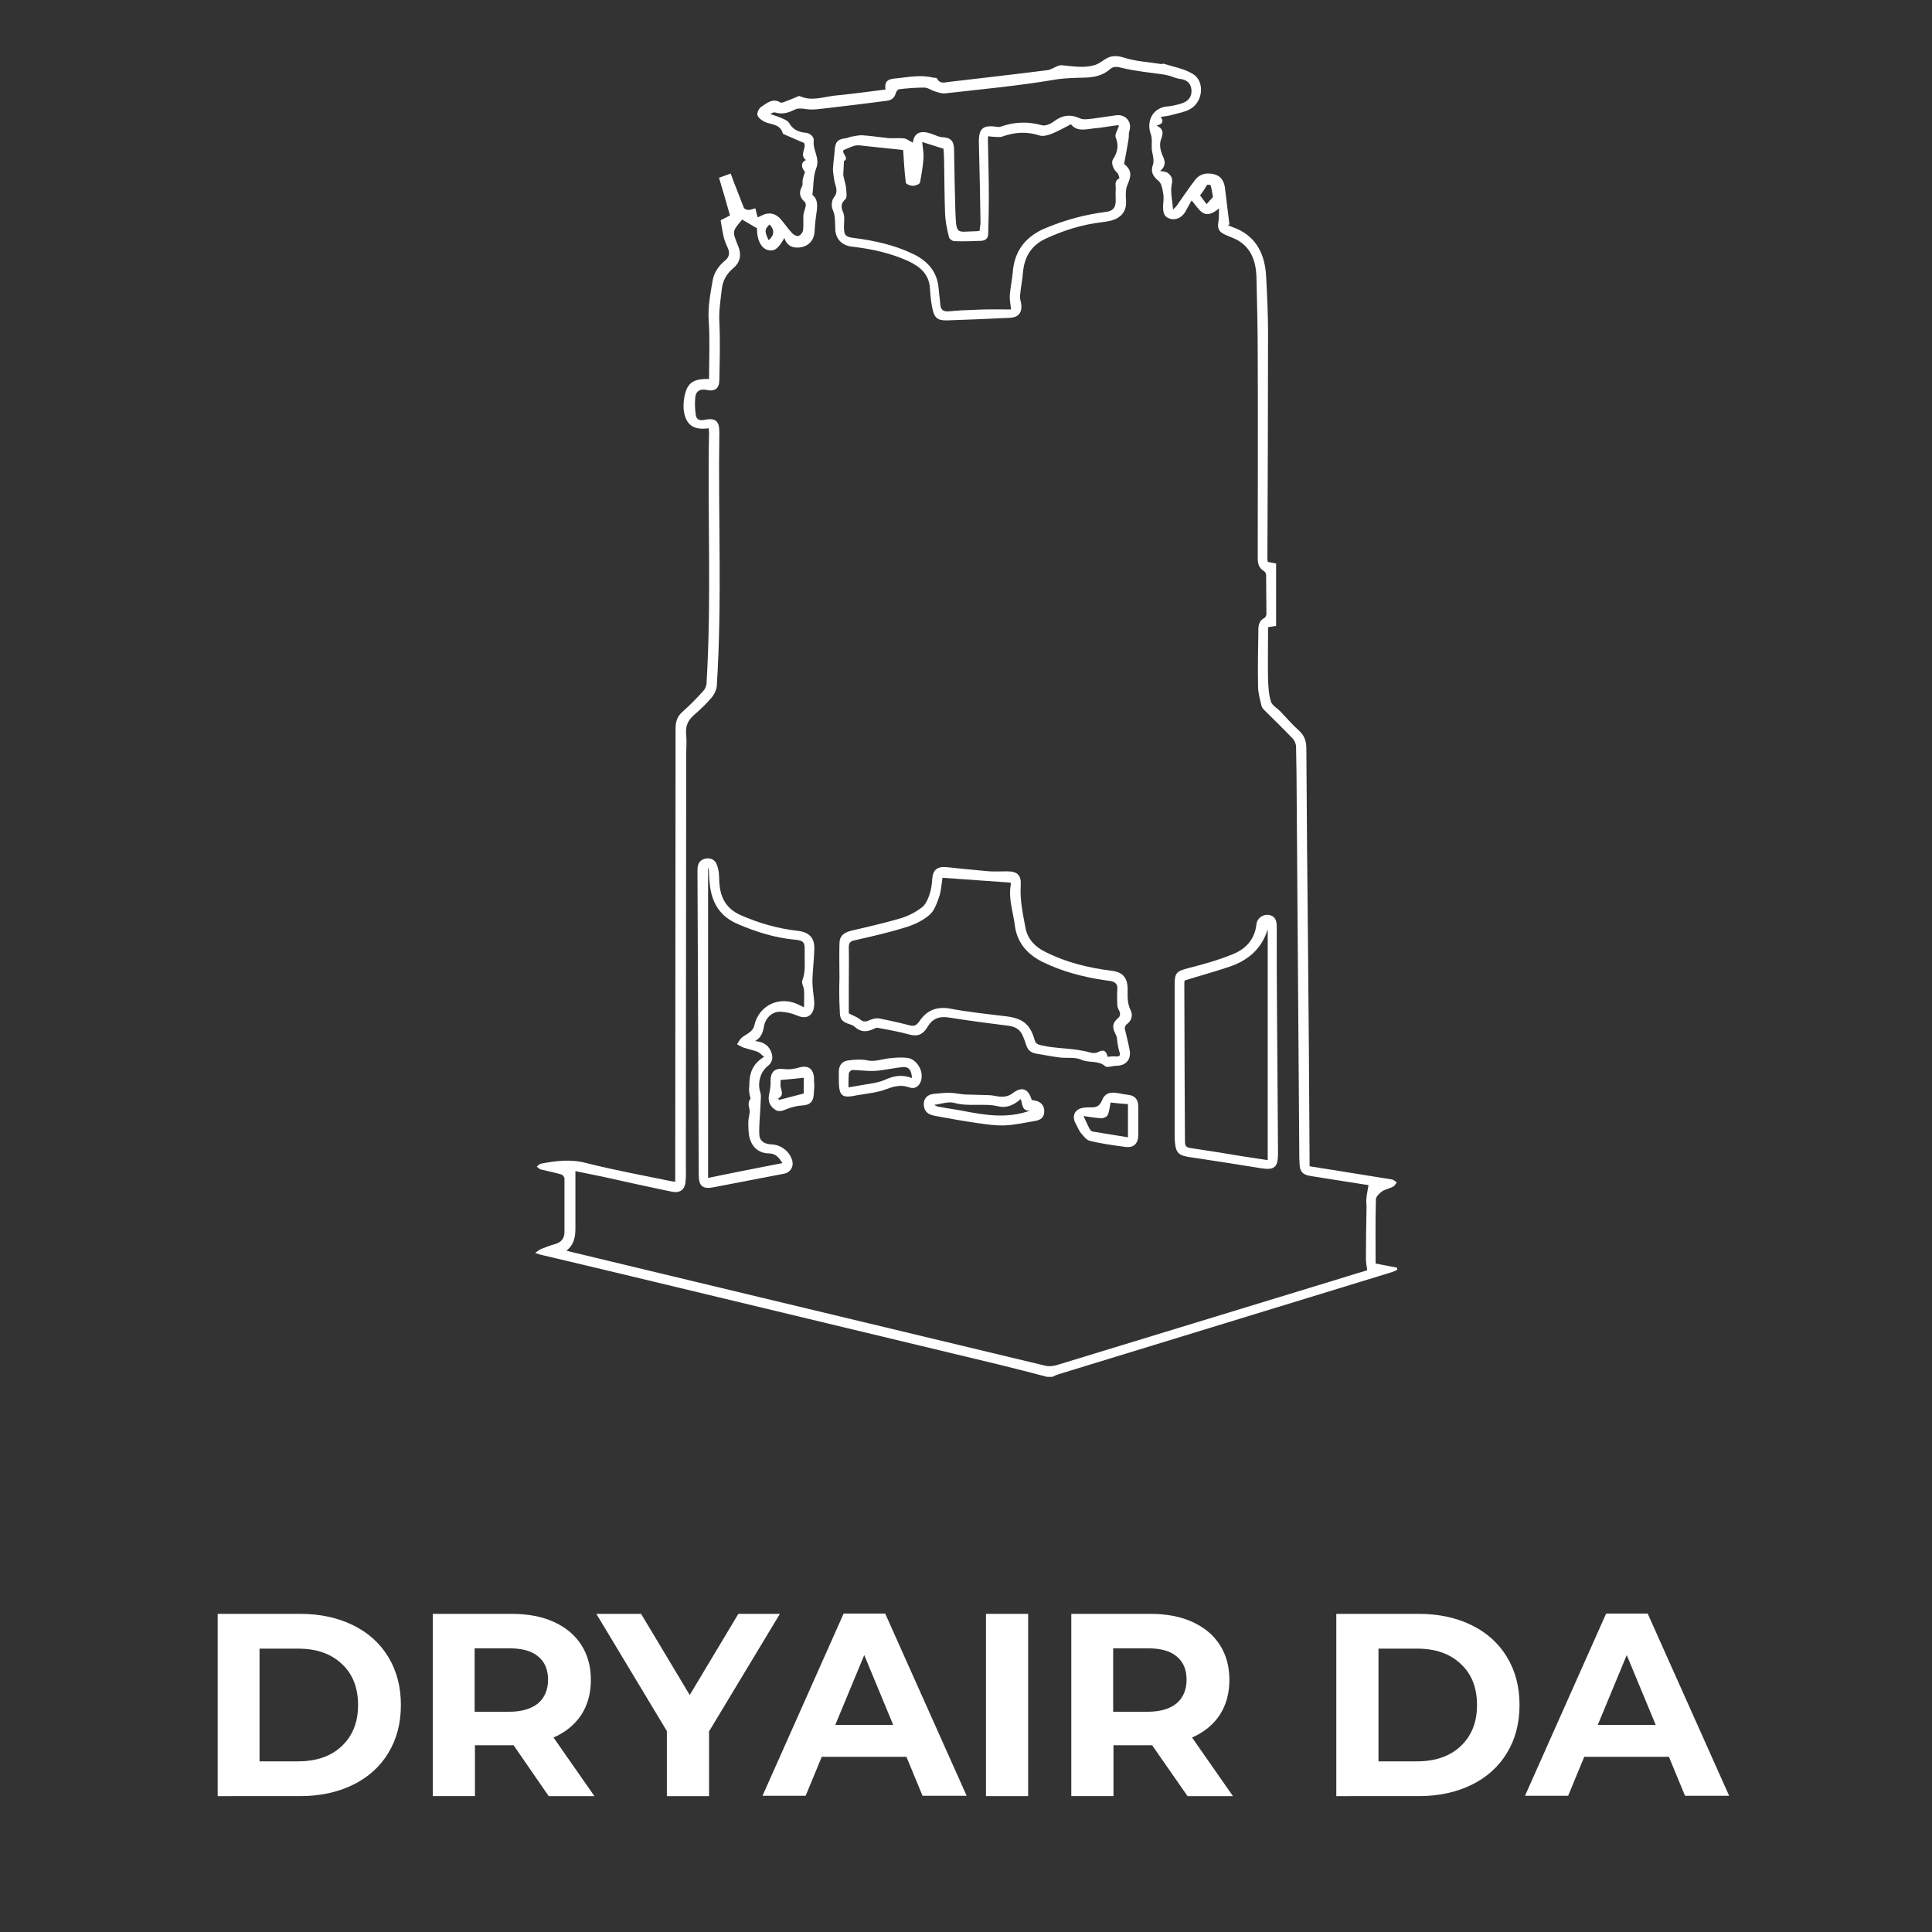 <?xml version="1.0" encoding="utf-8"?>
<!-- Generator: Adobe Illustrator 27.2.0, SVG Export Plug-In . SVG Version: 6.00 Build 0)  -->
<svg version="1.1" id="katman_1" xmlns="http://www.w3.org/2000/svg" xmlns:xlink="http://www.w3.org/1999/xlink" x="0px" y="0px"
	 viewBox="0 0 600 600" style="enable-background:new 0 0 600 600;" xml:space="preserve">
<rect x="0" y="0" width="600" height="600" fill="#333333" stroke="none"/>
<style type="text/css">
	.st0{fill:#FFFFFF;}
	.st1{enable-background:new    ;}
</style>
<path class="st0" d="M345.4,531.9h24.1v9.1h-24.1V531.9z"/>
<g id="D7rjCp_00000151526244516477606810000011625089101015492539_">
	<g>
		<path class="st0" d="M325.2,427.6c-5-1.3-10-2.6-14.9-3.8c-39.1-9.4-78.3-18.8-117.4-28.2c-8.1-1.9-16.2-3.9-24.4-5.8
			c-0.6-0.1-1.1-0.3-2.3-0.7c0.9-0.6,1.3-1,1.8-1.2c1.5-0.6,3.1-1.2,4.6-1.6c1.8-0.6,2.7-1.8,2.7-3.7c0-5.5,0-11.1,0-16.6
			c0-0.5-0.6-1.2-1.1-1.3c-2.1-0.6-4.2-1-6.2-1.5c-0.5-0.1-0.9-0.6-1.3-0.9c0.4-0.3,0.8-0.8,1.2-0.9c4.7-0.9,9.3-1.5,14.2-0.2
			c8.7,2.2,17.5,3.8,26.2,5.6c0.4,0.1,0.7,0.1,1.4,0.2c0-0.9,0-1.7,0-2.5c0-46.1,0.1-92.1,0.1-138.2c0-2.2,0.5-3.8,2.2-5.3
			c2.3-2,4.4-4.2,6.4-6.4c0.5-0.5,0.9-1.4,1-2.1c1.6-26,0.3-52.1,0.8-78.2c0-0.4-0.1-0.9-0.1-1.3c-4.8,0.7-7.3-1.1-7.8-6
			c-0.1-1.7,0.1-3.6,0.6-5.2c1-3.2,2.9-4.2,7.3-4.1c0-6,0.3-12.1-0.1-18.1c-0.3-4.3,0.5-8.3,1.2-12.4c0.4-2.5,1.9-4.7,3.9-6.3
			c1.2-1,1.5-2.2,0.9-3.7c-0.5-1.1-1-2.2-1.3-3.4c-0.4-1.7-0.7-3.5-1-5.4c1-0.5,2-1,2.9-1.5c-1.1-3.9-2.2-7.7-3.4-11.7
			c1.1-0.4,2.3-0.8,3.6-1.3c0.4,0.9,0.6,1.7,0.9,2.4c1.1,2.7,2.1,5.5,3.2,8.2c0.2,0.4,0.9,0.7,1.4,0.7c0.7,0,1.3-0.3,2.2-0.5
			c0.2,0.9,0.4,1.8,0.7,2.8c0.5-0.2,0.9-0.4,1.3-0.6c2.1-1.1,4.2-0.7,5.8,1.1c1.2,1.4,2.3,3,3.6,4.4c0.4,0.5,1.4,1,1.9,0.9
			c0.7-0.2,1.4-1.1,1.5-1.8c0.2-1.5,0-3.1,0.1-4.7c0.1-0.9,0.5-1.8,0.7-2.7c0.1-0.4,0-1.1-0.2-1.3c-1.7-1.5-2-3-0.9-5
			c0.3-0.6,0-1.4,0.2-2c0.1-0.7,0.4-1.5,0.7-2.4c-1.3-1.5-1.3-3,0.3-3.7c-2.2-1.6,0.3-3.8-0.6-5.3c-2.1-0.9-4-1.7-6-2.6
			c-0.2-0.1-0.6-0.2-0.6-0.4c-0.9-3.1-3.9-2.6-5.9-3.7c-0.8-0.4-1.9-1.3-2-2.1s0.6-2.1,1.3-2.5c1.7-1.1,3.5-2.7,5.8-1.3
			c0.3,0.2,1,0,1.4-0.2c1.4-0.5,2.8-1.1,4.2-1.7c0.2-0.1,0.4-0.1,0.6,0c3.6,1.6,7.2,0.2,10.7-0.2c5.2-0.5,10.4-1.2,15.8-1.9
			c-0.5-3.1,1.4-3.3,3.7-3.5c3.7-0.4,7.4-1.1,11.1-0.2c0.4,0.1,1.1,0,1.2,0.3c1,1.9,2.6,1.1,4,1c10.1-1.2,20.1-2.3,30.2-3.6
			c1.1-0.1,2.2-0.9,3.3-1.3c0.5-0.2,1-0.3,1.6-0.2c3.3,0.3,6.6,0.9,9.9-0.1c1-0.3,2-1,2.9-1.6c2.1-1.5,4-1.4,6.5-0.6
			c3.6,1.1,7.5,1.3,11.3,1.9c0.2,0,0.5-0.2,0.7-0.1c3.1,1,6.4,1.5,9.1,3.2c3.6,2.2,3.2,8.3-0.6,10.7c-1.7,1.1-3.9,1.4-6,2
			c-1,0.3-2,0.4-3.4,0.6c1.1,1.7,0.2,2.3-1.3,2.7c2.4,1.2,2,2.5,1.3,4.5c-0.5,1.4-0.1,3.3,0.5,4.7c0.9,1.8,1.2,3.3-0.7,4.9
			c0.9,0.2,1.7,0.2,2.2,0.5c1.2,0.9,1.8,1.7,1.4,3.6c-0.5,2.4,0.2,5,0.4,7.9c0.4-0.5,0.9-0.8,1.2-1.3c1.9-2.7,3.7-5.4,5.7-8
			c1.5-1.9,3.6-2.2,5.8-1.7c2.1,0.5,3.1,2.1,3.4,4.1c0.5,3.8,0.9,7.7,1.4,11.5c-0.2,0.1-0.3,0.1-0.5,0.2c0.9,0.4,1.8,0.8,2.7,1.1
			c6.4,2.8,8.8,8.2,9.2,14.7c0.3,5.8,0.6,11.7,0.6,17.6c0,23.2-0.1,46.4-0.2,69.6c0,0.5,0,1,0.1,1.6c0.8,0.2,1.6,0.3,2.6,0.5
			c0,6.4,0,12.8,0,19.4c-0.7,0.1-1.5,0.2-2.5,0.4c0,0.7,0,1.4,0,2.1c0,4.7-0.1,9.3,0,14c0.1,2.3,0.2,4.8,0.9,7c0.4,1.2,1.9,2,2.9,3
			c1.9,2,3.7,4.1,5.8,6c1.8,1.6,2.3,3.4,2.3,5.7c0.1,20,0.3,39.9,0.5,59.9c0.2,22.6,0.4,45.1,0.5,67.7c0,0.6,0,1.2,0,2
			c4.9,0.8,9.7,1.5,14.4,2.3c3.7,0.6,7.5,1.2,11.2,1.8c0.5,0.1,1,0.6,1.5,0.9c-0.4,0.5-0.7,1.1-1.1,1.3c-1.1,0.6-2.4,0.8-3.5,1.5
			c-0.8,0.6-1.9,1.6-1.9,2.5c-0.2,6.6-0.1,13.2-0.1,19.9c2.2,0.4,4.5,0.9,6.7,1.3c0,0.2,0,0.5,0,0.7c-0.6,0.2-1.1,0.5-1.7,0.7
			c-34.5,10.6-69,21.1-103.5,31.7c-0.6,0.2-1.3,0.5-1.9,0.8C326.2,427.6,325.7,427.6,325.2,427.6z M425,368.1c0,0-0.5-0.2-1-0.2
			c-5.7-0.9-11.4-1.8-17.1-2.7c-2.3-0.4-3.2-1.3-3.3-3.6c-0.1-1.4-0.1-2.9-0.1-4.3c-0.3-36.4-0.5-72.8-0.8-109.3
			c0-5.4-0.1-10.7-0.2-16.1c0-0.9-0.5-2-1.1-2.6c-2.9-3-5.8-5.9-8.8-8.8c-0.3-0.3-0.7-0.8-0.8-1.2c-0.5-2.1-1.1-4.1-1.1-6.2
			c-0.1-5.9,0-11.7,0.1-17.6c0-1.5,0.4-2.9,1.9-3.6c0.3-0.2,0.6-0.8,0.6-1.2c0-4-0.1-8.1-0.1-12.1c0-0.4-0.3-1-0.6-1.2
			c-1.6-0.9-2-2.3-2-4c0-20.9,0.1-41.8,0-62.8c0-8.2-0.2-16.5-0.4-24.7c-0.2-4.9-1.7-9.2-6.4-11.6c-1.1-0.5-2.2-0.9-3.3-1.4
			c-2-0.9-2.5-2-2.1-4.1c0.2-1.2,0.1-2.4,0.2-4.1c-1.8,1.5-3.5,2.4-5.2,1.3c-1.3-0.9-2.2-2.5-3.3-3.7c0,0-0.2,0.2-0.3,0.4
			c-0.6,1-1.1,2.1-1.7,3.1c-1.1,1.8-3,2.7-4.8,2.1c-2-0.6-2.1-2.2-2.1-4c0.1-1.3,0.3-2.7,0-4c-0.2-1.3-0.5-3-1.4-3.7
			c-1.9-1.6-2.5-2.9-1.7-5.2c0.2-0.5,0.1-1.1,0.1-1.7c-0.1-1-0.4-2-0.5-2.9c-0.1-1.6,0.2-3.3-0.3-4.7c-1.2-3.3-0.1-6.9,3.2-8.2
			c1.1-0.5,2.4-0.4,3.7-0.7c1.4-0.3,2.9-0.6,4-1.3c1.5-0.9,2-2.6,1.6-4.3c-0.4-1.7-1.7-2.5-3.5-2.7c-1-0.1-2-0.6-3-0.9
			c-0.8-0.2-1.5-0.4-2.3-0.5c-4.2-0.6-8.5-1-12.6-2c-1.6-0.4-2.8-0.6-3.9,0.5c-2.2,1.9-4.9,2.4-7.5,2.5c-3.3,0.1-6.6,0.1-9.9,0.7
			c-11.2,1.9-22.4,2.9-33.7,4.2c-1,0.1-2.1-0.3-3.1-0.6c-1.1-0.3-2.2-1.2-3.4-1.2c-2.6,0-5.1,0.2-7.7,0.5c-0.4,0-1,0.7-1.1,1.2
			c-0.4,1.5-1.3,2.2-2.8,2.4c-6.2,0.8-12.5,1.6-18.7,2.3c-2,0.2-4.2,0.6-6.2,0.3c-1.4-0.2-2.6-0.4-3.8,0.2c-2,1-3.9,1.5-6.1,0.8
			c-0.3-0.1-0.7,0.2-1.4,0.5c1.5,0.5,2.7,0.9,3.8,1.4c0.7,0.3,1.6,0.7,2,1.3c1.1,2,2.8,2.9,5,3.1c1.6,0.1,2.9,1.3,2.7,2.6
			c-0.3,2.9,2,5.3,0.8,8.4c-1,2.5-0.8,5.4-1.2,8.3c1.4,1.1,1.6,2.7,1.4,4.6c-0.3,2.1-0.6,4.3-0.7,6.5c-0.1,3.2-2.1,5.2-5.3,5.3
			c-2,0-3.4-0.8-4.1-3c-2,3.5-3.2,4.3-5.3,3.7c-2-0.6-3.3-3.3-3.2-6.7c-1.5-0.9-3.1-1.8-4.6-2.7c-3.1,3.6-3.1,3.6-1.4,7.9
			c0.1,0.2,0.2,0.5,0.3,0.7c0.9,2.6,0.4,4.8-1.8,6.6c-1.9,1.6-3.1,3.7-3.4,6.1c-0.4,3.5-1,7-0.8,10.6c0.3,5.9,0.1,11.8,0,17.8
			c0,2.7-1.3,3.8-4,3.2c-1.8-0.4-3.1,0.3-3.4,1.8c-0.3,2-0.2,4.1,0.1,6.1c0.2,1.3,1.3,1.7,2.6,1.4c3.5-0.7,4.7,0.3,4.7,3.8
			c-0.4,26.3,0.9,52.6-0.8,78.9c-0.1,1.1-0.7,2.4-1.4,3.3c-1.7,2-3.5,3.8-5.5,5.5s-2.9,3.5-2.6,6.2c0.2,2.2,0,4.5,0,6.8
			c0,42.3-0.1,84.6-0.1,126.8c0,1.8,0.1,3.5-0.1,5.3c-0.2,2.5-1.8,3.6-4.2,3.1c-7.3-1.5-14.5-3.1-21.7-4.7c-2.8-0.6-5.6-1.1-8.3-1.7
			c0,6,0,11.7,0,17.5c0,2.7-0.3,5.3-2.8,7.2c0.5,0.1,0.8,0.2,1.1,0.3c19.6,4.7,39.1,9.4,58.7,14.1c29.6,7.1,59.2,14.2,88.8,21.3
			c1.1,0.3,2.4,0.2,3.5-0.1c28.3-8.6,56.5-17.3,84.8-25.9c4-1.2,8-2.5,11.8-3.6c-0.2-1.4-0.4-2.5-0.4-3.6c0-5.5,0.1-11,0.2-16.4
			C424.1,372.4,424.6,370.4,425,368.1z M372.7,60.7c0.8,1.1,1.4,1.9,2,2.7c0.6-0.7,1.3-1.4,1.9-2.1c0,0,0.1-0.1,0.1-0.2
			c-0.2-1.2-0.4-2.3-0.7-3.5c0-0.2-1-0.3-1.1-0.2C374.2,58.5,373.6,59.5,372.7,60.7z M238.7,74.6c1.8-1.5,1.9-3.2,0.3-4.9
			C237.4,71.3,237.4,71.8,238.7,74.6z"/>
		<path class="st0" d="M283.5,44.3c0.5-4,3.6-3.7,6.7-2.4c0.7,0.3,1.5,0.6,2.3,0.7c2.7,0.1,3.8,1.1,3.8,4c0.1,6.3,0.2,12.6,0.4,18.9
			c0.3,7.8,0.3,6.4,6.7,6.3c0.2,0,0.4-0.1,0.8-0.1c0.1-0.9,0.3-1.8,0.3-2.7c-0.1-8.2-0.3-16.4-0.5-24.6c-0.1-4.5,1.2-5.7,5.7-5
			c0.4,0.1,0.9,0,1.2-0.1c4.2-1.5,8.4-1.6,12.7-0.4c1,0.3,2.7-0.4,3.7-1.2c2.7-2,5.1-2.3,8.2-0.9c1.2,0.5,2.8,0.1,4.2,0
			c2.3-0.3,4.6-0.7,6.9-1c3-0.4,5.1,2.1,4.1,5c-0.2,0.7-0.1,1.5-0.2,2.3c-0.4,2.6-0.9,5.1-1.4,7.8c2.3,1.9,2.4,3.4,1,6.6
			c-0.6,1.4-0.5,3.2-0.4,4.8c0.2,2.7-0.9,4.6-3.2,5.7c-1.3,0.6-2.7,0.8-4.2,1c-6.1,0.7-11.9,2.5-17.5,5.1c-4.4,2-6.7,5.6-7.1,10.5
			c-0.2,2.4-0.7,4.7-0.9,7.1c-0.1,0.8,0.1,1.6,0.3,2.4c0.5,2.8-0.7,4.5-3.5,4.6c-6.5,0.3-12.9,0.6-19.4,0.8c-3.1,0.1-4.1-0.8-4.7-4
			c-0.4-2-0.6-4-0.7-6c-0.3-4.4-3.1-6.7-6.7-8.4c-5.5-2.5-11.4-3.8-17.5-4.5c-3.1-0.3-5.1-2.4-5.2-5.4c-0.1-2,0.1-4.1-0.8-6.1
			c-0.5-1-0.3-2.9,0.3-3.7c1.8-2.1,0.3-3.9,0.1-5.9c-0.1-1.1-0.4-2.3-0.3-3.4c0.1-1.8,0.4-3.6,0.5-5.3c0.2-2.8,0.9-3.6,3.7-3.9
			c0.4-0.1,0.8-0.3,1.2-0.4c1.2-0.2,2.4-0.5,3.6-0.5c2.7,0.2,5.5,0.6,8.2,0.9c1.7,0.1,3.4-0.1,5,0.1
			C281.8,43.2,282.6,43.9,283.5,44.3z M314,96.1c-0.2-1.8-0.5-3.2-0.4-4.5c0.2-2.3,0.7-4.6,0.9-6.9c0.5-6.8,4-11.3,10.3-13.9
			c6-2.5,12.3-4.2,18.7-5c2.1-0.3,2.9-1.2,3-3.3c0-1.2-0.1-2.4,0-3.6c0.1-1.2-0.6-2.7,1.1-3.5c0.1,0-0.2-1.3-0.6-1.7
			c-1.2-1-2.1-3.1-1.3-4.3c1.4-2.2,1.8-4.2,0.8-6.7c-0.4-0.9,0.6-2.3,1-3.7c0.1,0-0.2-0.1-0.5-0.1c-2.5,0.3-5,0.8-7.5,1
			c-2.5,0.3-5.1,1-6.9-1.3c-2.2,1.1-4.1,2.2-6.1,3c-1.1,0.4-2.5,0.8-3.6,0.5c-3.9-1.3-7.7-1.1-11.6,0.3c-0.7,0.3-1.6,0.1-2.4,0.1
			c-0.7,0-1.3-0.1-2-0.2c-0.1,0.5-0.1,0.8-0.1,1.1c0.1,5.9,0.3,11.8,0.3,17.8c0,3.8-0.1,7.5-0.2,11.3c0,1.4-0.7,2.2-2.2,2.3
			c-2.8,0.1-5.5,0.2-8.3,0.1c-0.6,0-1.6-0.7-1.7-1.3c-0.6-2.4-1.1-4.8-1.2-7.2c-0.2-5.5-0.2-11-0.3-16.4c0-1.4-0.1-2.8-0.2-3.8
			c-2.4-0.8-4.4-1.4-6.6-2.1c0.2,1.9,0.5,3.5,0.4,5.1c-0.2,2.5-0.6,5-1.1,7.5c-0.1,0.5-1.4,1-2.2,1c-0.8,0-2.1-0.5-2.2-1
			c-0.4-3.3-0.6-6.6-0.8-9.9c0-0.2-0.1-0.3-0.1-0.2c-1.7-0.2-3.1-0.4-4.6-0.5c-2.8-0.3-5.6-0.6-8.4-0.9c-0.6-0.1-1.2-0.1-1.8,0
			c-1.1,0.3-2.2,0.8-3.6,1.4c-0.8,0.9,1.9,2.6,0.1,3.4c-0.1,1.5-0.1,2.8-0.2,4c-0.1,0.5,0.2,1.1,0.3,1.8c0.3,1.1,0.6,2.2,0.6,3.2
			c0.1,1,0.3,2.4-0.3,2.9c-1.5,1.4-1.3,2.5-0.6,4.2c0.5,1.3,0.2,2.9,0.2,4.3c0,2.7,0.5,3.2,3.1,3.5c6.2,0.8,12.2,2.1,17.8,4.7
			c4.7,2.1,8,5.4,8.5,10.9c0.1,1.6,0.4,3.3,0.5,4.9c0.1,1.7,0.8,2.4,2.6,2.3c2.8-0.3,5.6-0.4,8.4-0.5C306.7,96,310.2,96.1,314,96.1z
			"/>
		<path class="st0" d="M234.5,323.3c2.8,0.3,4.5,1.5,5.2,4c0.4,1.5,0,2.8-1.3,3.8c-2.3,1.8-3.2,5.3-2.3,8.1c0.4,1.1,0.1,2.4,0.1,3.6
			c-0.1,3.2-0.5,6.3-0.4,9.5c0.1,2.1,1.6,3,3.8,3.1c2.8,0.1,5.4,2,6.3,4.6c0.8,2.1-0.3,4.1-2.4,4.5c-7.3,1.4-14.6,2.8-21.8,4.2
			c-3.4,0.7-4.7-0.3-4.7-3.8c-0.1-16.4-0.1-32.9-0.2-49.3c-0.1-15.1-0.1-30.1-0.2-45.2c0-1.4,0.2-2.8,1.7-3.5
			c1.4-0.6,2.9-0.4,3.8,0.7c0.6,0.8,0.9,2,1.1,3.1c0.2,1.5,0.1,3,0.3,4.5c0.5,4.1,2.4,7.1,6.3,8.9c5.8,2.6,11.8,4.3,18.1,5
			c3.4,0.4,5.1,2.2,5,5.6c-0.1,3.3-0.5,6.6-0.6,9.9c0,1.9,0.3,3.8,0.5,5.8c0.1,0.8,0.1,1.5,0,2.3c-0.4,2.9-2.5,3.9-5.2,2.7
			c-1.6-0.7-3.4-1.1-5.2-1.2c-2.4-0.1-4.4,1.7-5,3.9C237,320.1,236.7,322.1,234.5,323.3z M237.3,328.2c-0.8-0.6-1.3-1.2-1.9-1.5
			c-1.2-0.5-2.4-0.7-3.6-1.1c-0.3-0.1-0.7-0.2-1-0.3c-0.6-0.3-1.3-0.6-1.9-1c0.4-0.6,0.8-1.4,1.3-1.9c1.4-1.3,3.6-1.7,4.1-4.1
			c1.5-6.3,8.1-9.2,13.9-6.2c0.5,0.2,0.9,0.5,1.5,0.7c0-1.9,0.1-3.6,0-5.3c-0.1-1.1-0.9-2.3-0.5-3.1c1.1-2.9,0.6-5.8,0.7-8.8
			c0.1-3.1-0.3-3.5-3.3-3.8c-6.1-0.6-11.8-2.4-17.4-4.8c-5.7-2.4-8.2-6.7-8.8-12.6c-0.2-1.6-0.2-3.2-0.3-4.7c-0.1,0-0.1,0-0.2,0
			c0,32,0,63.9,0,96.1c7.8-1.6,15.4-3.1,23.1-4.6c-1.1-1.6-1.9-2.9-4.1-3c-3.1,0-5.3-1.8-6.1-4.8c-0.4-1.6-0.4-3.4-0.4-5
			c0-1.4,0.7-3,0.3-4.2c-0.4-1.4-0.2-2.2,0.4-3.1c-0.3-0.9-0.4-1.7-0.5-2.6c0-0.4,0.1-0.9,0.1-1.3
			C232.7,333.6,233.5,330.5,237.3,328.2z"/>
		<path class="st0" d="M260.7,303.7c0-3.5-0.1-7.1,0-10.6c0-2.5,1.4-3.5,3.8-4.1c5.2-1.2,10.4-2.4,15.5-3.9c2.2-0.7,4.5-1.9,6.3-3.3
			c1.2-0.9,1.9-2.6,2.4-4.1s0.7-3.1,0.8-4.6c0.2-2.9,1.5-4.1,4.5-3.8c4.4,0.5,8.9,0.9,13.3,1.3c1.8,0.1,3.6,0,5.5,0
			c3.2,0,4.4,1.2,4.2,4.4c-0.3,4.5,0.7,9,1.5,13.3c0.7,3.4,3,5.8,6.1,7.3c6.5,3.3,13.5,5,20.8,5.9c3.2,0.4,4.7,2.1,4.8,5.4
			c0,2.3-0.2,4.5,0.9,6.8c0.8,1.5,0.4,3.3-1.3,4.5c-0.3,0.2-0.5,0.9-0.5,1.2c0.5,2.2,1.1,4.4,1.5,6.6c0.6,3-1.1,5-4.2,5
			c-1.2,0-2.8,0.7-3.4,0.1c-2.2-1.9-5-0.9-7.4-2c-2-0.9-4.5-0.4-6.8-0.7c-2.4-0.3-4.8-0.8-7.3-1.2c-1.6-0.3-2.6-1.2-3-2.7
			c-0.4-1.1-0.8-2.3-1.3-3.3c-0.8-1.6-2.2-2.3-3.9-2.6c-6.3-0.8-12.6-1.6-18.8-2.6c-3.1-0.5-5.2,0.4-6.7,3c-1.3,2.2-3,3-5.5,2.3
			c-3.3-0.9-6.6-1.5-9.9-2.1c-0.4-0.1-0.8,0.1-1.2,0.3c-2.5,1.2-4.2,1-6.2-0.8c-0.4-0.3-0.9-0.5-1.3-0.6c-2.5-0.8-3.1-1.6-3.1-4.2
			C260.6,310.5,260.6,307.1,260.7,303.7C260.6,303.7,260.7,303.7,260.7,303.7z M344,328.2c1-0.1,1.8-0.2,2.5-0.1
			c1.4,0.1,1.5-0.5,1.1-1.6c-0.2-0.7-0.4-1.5-0.5-2.3c-0.2-1-0.1-2.1-0.6-2.9c-1.2-2.4-1.1-3.6,1-5.4c0.3-0.3,0.4-1,0.3-1.4
			c-0.2-0.8-0.8-1.5-0.8-2.2c-0.1-1.8-0.1-3.5,0-5.3c0.1-1.4-0.7-2-1.9-2.3c-0.7-0.1-1.4-0.2-2.1-0.3c-6.7-1-13.2-2.7-19.3-5.7
			c-4.6-2.3-7.8-5.9-8.5-11.1c-0.5-4.2-2.1-8.4-1.3-12.8c0.1-0.3-0.1-0.7-0.1-0.7c-7.2-0.5-14.2-1-21.1-1.5c-0.3,1.9-0.4,4-1,5.8
			c-0.7,2-1.5,4.4-3,5.7c-2.1,1.8-4.8,3.1-7.5,3.9c-5.1,1.6-10.4,2.8-15.7,4c-1.5,0.3-1.9,0.8-1.9,2.3c0.1,3.8,0,7.5,0,11.3
			c0,3.1,0,6.3,0,9.1c1.3,0.7,2.5,1.1,3.4,1.8c1,0.9,1.9,0.9,3.1,0.3c0.9-0.4,2.1-0.7,3-0.5c3.1,0.6,6.2,1.3,9.3,2.1
			c1.4,0.4,2.2,0.1,3.1-1.2c2.2-3.3,5.2-4.7,9.4-4c5.7,1.1,11.6,1.7,17.4,2.4c5.2,0.6,7.6,2.4,9,7.3c0.3,1.1,0.8,1.4,1.9,1.7
			c5.1,1.2,10.4,0.8,15.5,2.3c0.7,0.2,1.7,0.2,2.4-0.2C342.9,325.7,343.6,326.6,344,328.2z"/>
		<path class="st0" d="M364.8,329.4c0-7.9,0-15.9,0-23.8c0-3.5,0.7-4,4.1-4.9c4.7-1.2,9.4-2.5,13.8-4.3c4.1-1.6,7-4.6,7.5-9.4
			c0.2-1.8,1.9-3,3.6-2.9c1.8,0.2,2.7,1.3,2.7,3.5c0,9.4,0,18.9,0.1,28.3c0.1,14.1,0.2,28.2,0.3,42.3c0,4.3-1.1,5.3-5.3,4.6
			c-7.5-1.2-15-2.4-22.5-3.5c-3-0.5-3.9-1.3-4.2-4.4c-0.1-0.8-0.1-1.6-0.1-2.5C364.8,344.9,364.8,337.2,364.8,329.4L364.8,329.4z
			 M367.9,304.5c0,0.1-0.1,0.4-0.1,0.8c0,10.1,0.1,20.3,0.1,30.4c0,6.3,0.1,12.6,0.1,18.9c0,1.1,0.3,1.7,1.5,1.9
			c5.5,0.8,10.9,1.7,16.4,2.6c2.6,0.4,5.3,0.8,7.8,1.2c0-24,0-47.9,0-71.7c-1.9,6.2-6.3,9.8-12.1,11.7
			C377.1,301.8,372.7,303,367.9,304.5z"/>
		<path class="st0" d="M320.4,341.6c0.6,0.1,1.2,0.2,1.8,0.4c1.5,0.6,2.2,1.8,2.1,3.4s-1.1,2.4-2.7,2.7c-3.2,0.5-6.4,1.3-9.7,1.4
			c-2.7,0.1-5.5-0.3-8.2-0.7c-4.3-0.6-8.7-1.4-13-2.2c-1.6-0.3-3.2-0.7-3.7-2.7c-0.5-2.3,0.7-4,3.1-4.2c1.6-0.1,3.3-0.4,4.9-0.3
			c1.5,0,3.1,0.4,4.6,0.5c2.4,0.1,4.7,0.1,7.1,0.2c1.1,0,2.1,0.2,3.2,0.4c1.7,0.2,3.2,0.1,4.6-1
			C317.4,337.3,319.4,338.1,320.4,341.6z M319.9,344.9c-2.6,0.2-2.3-1.9-2.9-3.6c-2,1.8-4.3,2.9-6.9,2.3c-4.5-1.1-9.2,0.2-13.8-1.1
			c-1.8-0.5-4.1,0.4-6.1,0.6c0.4,0.4,0.8,0.5,1.3,0.6c2.5,0.5,5.1,0.8,7.6,1.3C305.9,346.3,312.8,347.5,319.9,344.9z"/>
		<path class="st0" d="M260.5,335c0-0.8,0-1.5,0-2.3c0.1-2,1.1-3.2,3.1-3.4c1.9-0.2,3.9-0.4,5.7,0c2.3,0.5,4.4-0.3,6.5-0.6
			c1.9-0.2,3.8-0.4,5.7-0.2c3.2,0.2,5.7,4.4,4.4,7.5c-0.6,1.5-2,2.3-3.5,1.7c-2.5-0.9-4.6-0.4-7,0.5c-2.8,1.1-6,1.4-9,1.9
			C261.3,341.2,260.5,340.5,260.5,335z M283.2,334.8c-0.1-2.1-0.7-3.6-2.9-3.4c-2,0.2-4,0.6-6.1,0.9c-1.2,0.2-2.4,0.3-3.6,0.3
			c-2,0-4-0.3-5.9-0.3c-0.4,0-1.1,0.7-1.1,1.1c-0.1,1.4-0.1,2.7-0.1,4.3c1.3-0.2,2.4-0.4,3.5-0.6c2.6-0.5,5.3-0.7,7.7-1.7
			C277.5,334.1,280.1,333.6,283.2,334.8z"/>
		<path class="st0" d="M353.5,348.2c0,1.4,0,2.9,0,4.3c0,2.6-1.4,4-3.9,3.7c-3.7-0.5-7.5-1-11.1-1.9c-1.1-0.2-2-1.5-2.8-2.4
			c-0.7-0.9-1.1-2-1.6-2.9c-1.4-2.4-0.3-4.7,2.5-5c0.6-0.1,1.1-0.1,1.7-0.1c1.8,0,3,0.1,4-2.3c1.5-3.7,5.2-1.8,8-1.6
			c2.2,0.2,3.2,1.5,3.2,3.7C353.5,345.2,353.5,346.7,353.5,348.2z M344.9,342.4c-0.3,1.5-0.4,2.8-0.9,3.9c-0.2,0.5-1.3,1-1.9,1
			c-1.7-0.1-3.5-0.4-5.6-0.7c0.8,1.7,1.3,2.9,1.9,4c0.2,0.3,0.6,0.8,0.9,0.8c3.6,0.6,7.3,1.2,11,1.8c0-3.5,0-6.8,0-10.3
			C348.5,342.8,346.7,342.6,344.9,342.4z"/>
		<path class="st0" d="M252.9,337.2c-0.1,1.2-0.1,2.4-0.3,3.6c-0.4,1.8-1.6,2.4-3.4,2.5c-1.6,0.1-3.3,0.5-4.8,1.1
			c-1.4,0.6-2.7,1.1-4,0c-1.4-1.1-1.9-2.5-1.6-4.3c0.3-1.4,0.6-2.9,0.5-4.4c0-2.9,1.4-4.1,4.2-3.7c1.4,0.2,3,0,4.4-0.4
			c2.9-0.9,4.7,0.1,4.9,3.2C252.8,335.5,252.8,336.4,252.9,337.2C252.8,337.2,252.8,337.2,252.9,337.2z M241.9,341.6
			c2.7-0.7,5.1-1.3,7.7-2c0-1.5,0-3.3,0-4.9c-2.4,0.3-4.8,0.5-7.2,0.7c0,0.3,0,0.8,0,1.3c-0.2,1.5,1.5,3.3-0.7,4.4L241.9,341.6z"/>
	</g>
</g>
<g class="st1">
	<path class="st0" d="M67.6,501.2h25.7c6.1,0,11.6,1.2,16.3,3.5c4.7,2.3,8.4,5.6,11,9.9c2.6,4.3,3.9,9.2,3.9,14.9
		s-1.3,10.6-3.9,14.9c-2.6,4.3-6.3,7.6-11,9.9c-4.7,2.3-10.2,3.5-16.3,3.5H67.6V501.2z M92.6,547c5.7,0,10.2-1.6,13.5-4.7
		c3.4-3.2,5.1-7.4,5.1-12.8c0-5.4-1.7-9.7-5.1-12.8c-3.4-3.2-7.9-4.7-13.5-4.7h-12V547H92.6z"/>
	<path class="st0" d="M170.4,557.8L159.5,542h-0.6h-11.4v15.8h-13.1v-56.6h24.5c5,0,9.4,0.8,13.1,2.5c3.7,1.7,6.5,4,8.5,7.1
		c2,3.1,3,6.7,3,10.9c0,4.2-1,7.8-3,10.9c-2,3-4.9,5.4-8.6,7l12.7,18.2H170.4z M167.1,514.4c-2-1.7-5-2.5-9-2.5h-10.7v19.7h10.7
		c3.9,0,6.9-0.9,9-2.6c2-1.7,3.1-4.2,3.1-7.3C170.2,518.5,169.2,516.1,167.1,514.4z"/>
	<path class="st0" d="M220.2,537.7v20.1h-13.1v-20.2l-21.9-36.4h13.9l15.1,25.2l15.1-25.2h12.9L220.2,537.7z"/>
	<path class="st0" d="M281.5,545.6h-26.3l-5,12.1h-13.4l25.2-56.6h12.9l25.3,56.6h-13.7L281.5,545.6z M277.4,535.7l-9-21.7l-9,21.7
		H277.4z"/>
	<path class="st0" d="M306.2,501.2h13.1v56.6h-13.1V501.2z"/>
	<path class="st0" d="M368.8,557.8L357.8,542h-0.6h-11.4v15.8h-13.1v-56.6h24.5c5,0,9.4,0.8,13.1,2.5c3.7,1.7,6.5,4,8.5,7.1
		c2,3.1,3,6.7,3,10.9c0,4.2-1,7.8-3,10.9c-2,3-4.9,5.4-8.6,7l12.7,18.2H368.8z M365.4,514.4c-2-1.7-5-2.5-9-2.5h-10.7v19.7h10.7
		c3.9,0,6.9-0.9,9-2.6c2-1.7,3.1-4.2,3.1-7.3C368.5,518.5,367.5,516.1,365.4,514.4z"/>
	<path class="st0" d="M415,501.2h25.7c6.1,0,11.6,1.2,16.3,3.5c4.7,2.3,8.4,5.6,11,9.9c2.6,4.3,3.9,9.2,3.9,14.9s-1.3,10.6-3.9,14.9
		c-2.6,4.3-6.3,7.6-11,9.9c-4.7,2.3-10.2,3.5-16.3,3.5H415V501.2z M440.1,547c5.7,0,10.2-1.6,13.5-4.7c3.4-3.2,5.1-7.4,5.1-12.8
		c0-5.4-1.7-9.7-5.1-12.8c-3.4-3.2-7.9-4.7-13.5-4.7h-12V547H440.1z"/>
	<path class="st0" d="M518.3,545.6H492l-5,12.1h-13.4l25.2-56.6h12.9l25.3,56.6h-13.7L518.3,545.6z M514.2,535.7l-9-21.7l-9,21.7
		H514.2z"/>
</g>
</svg>
